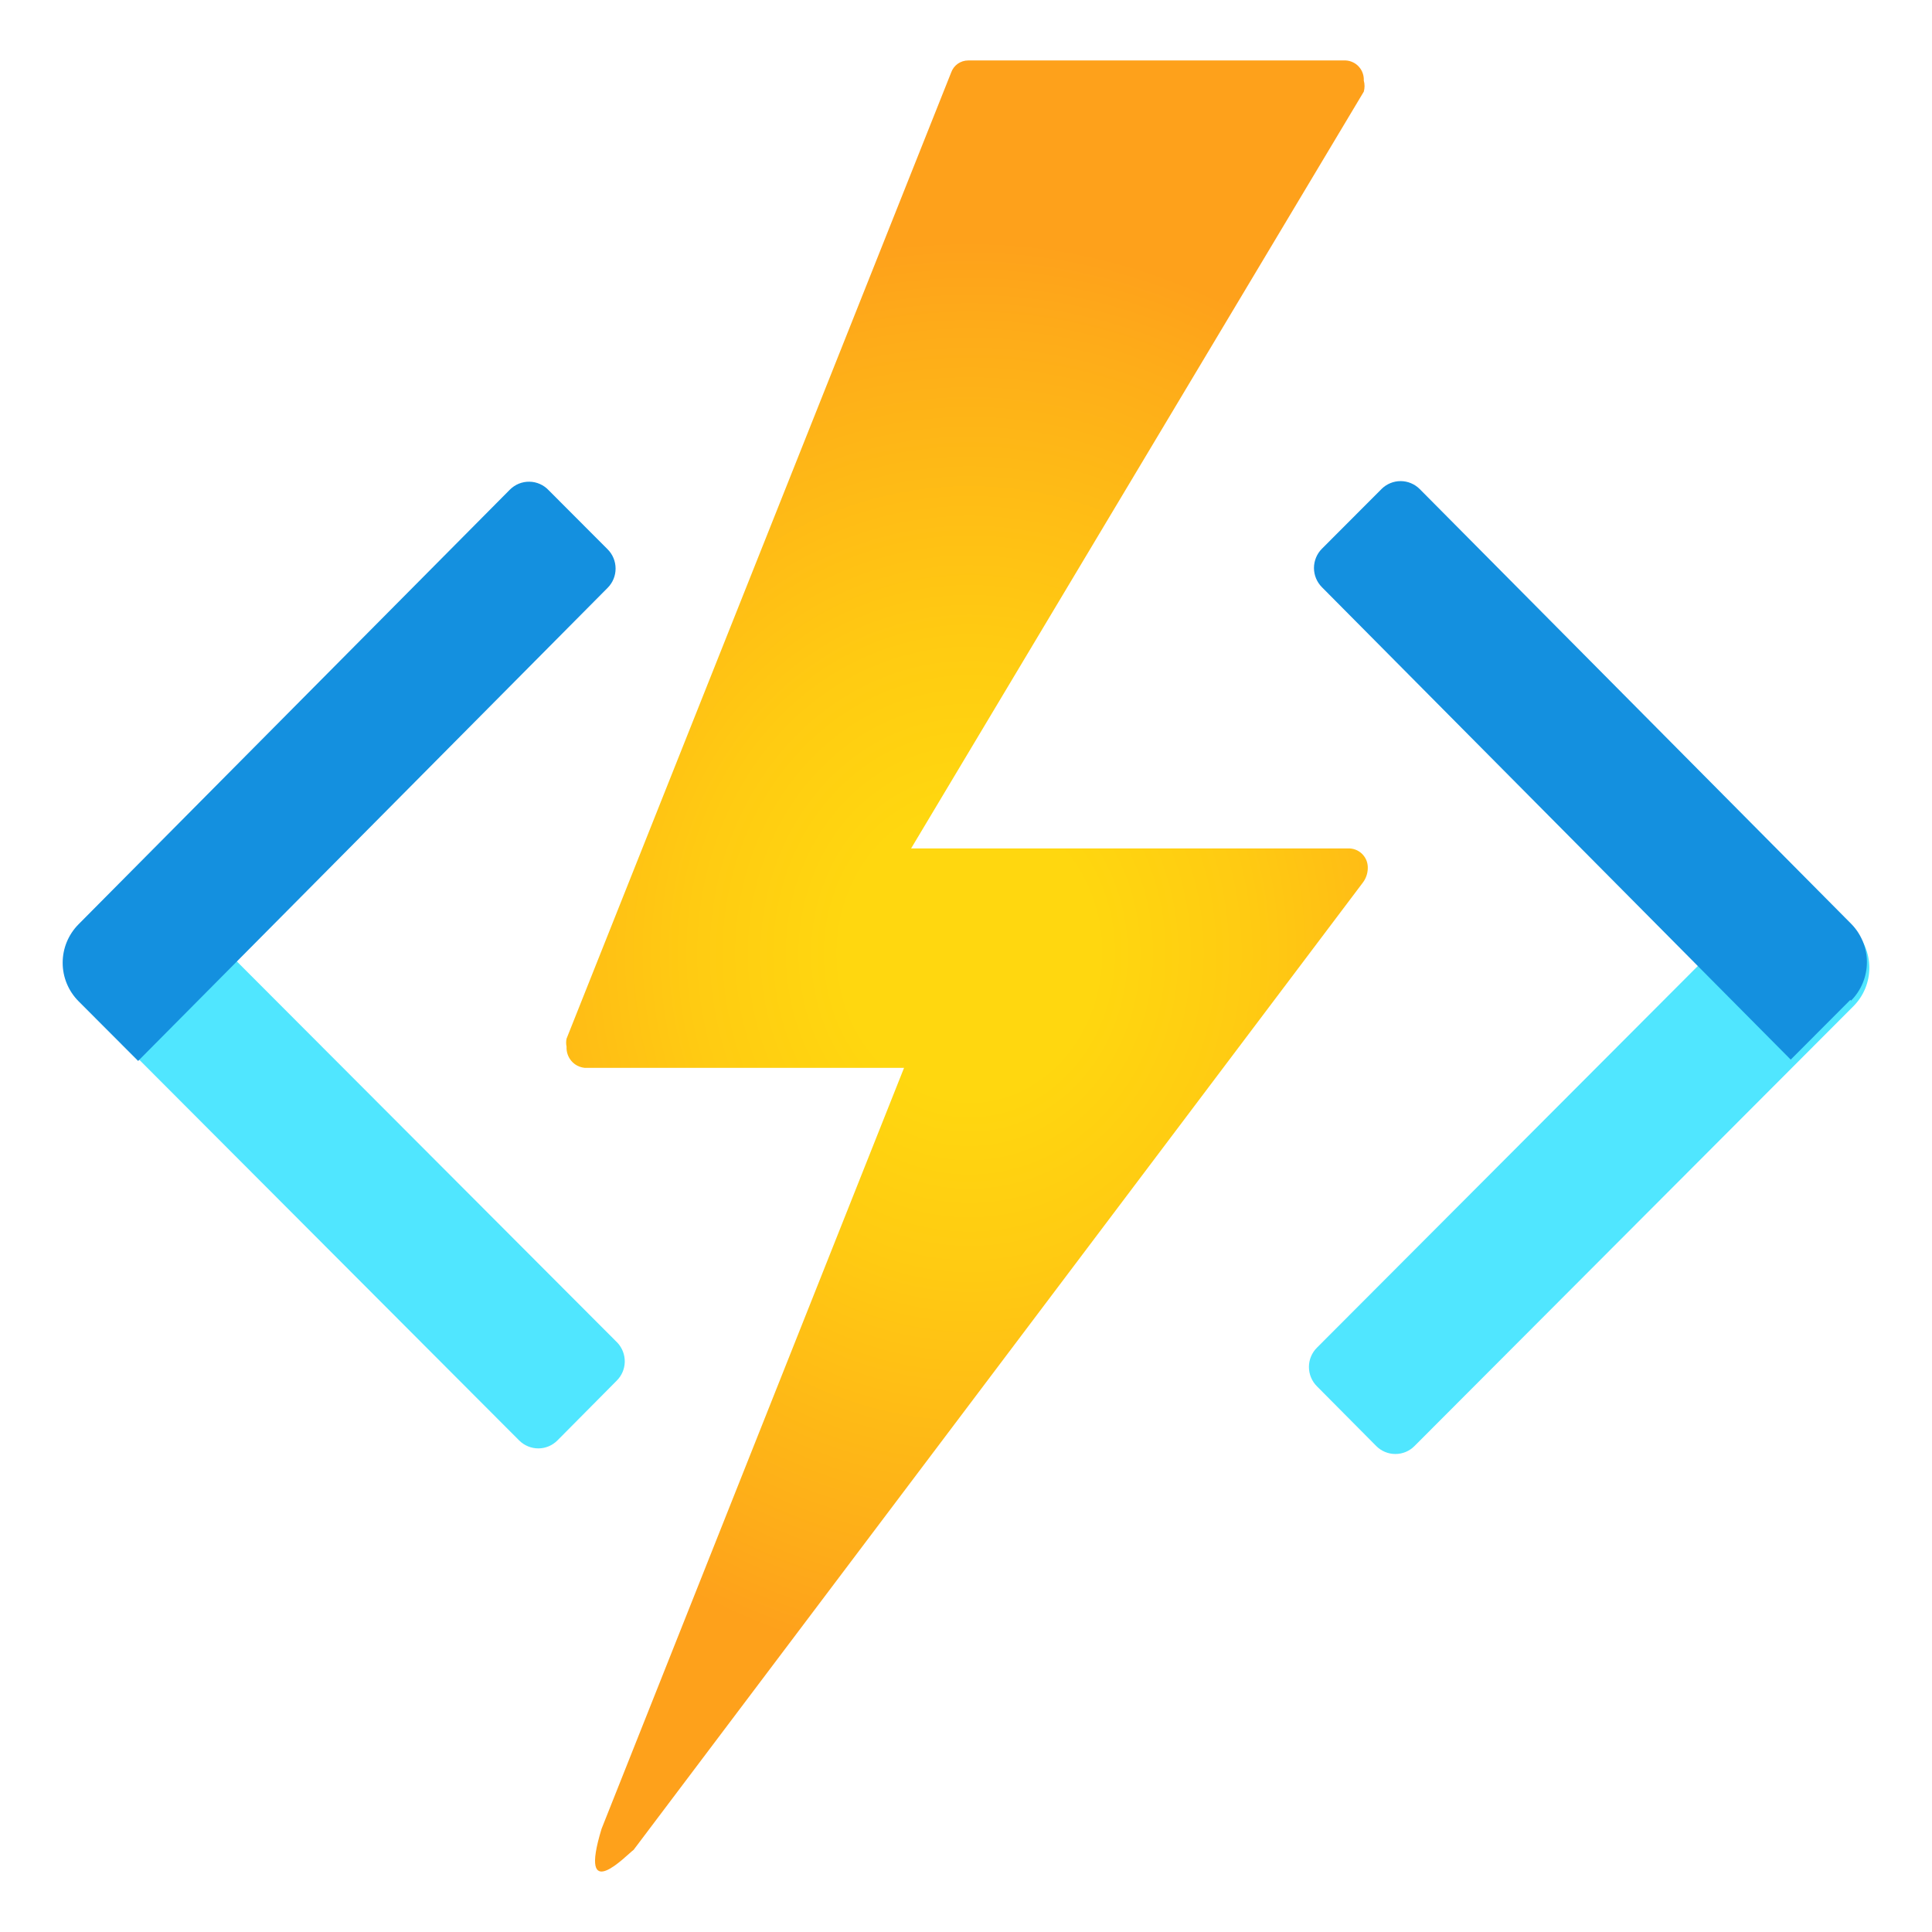 <svg width="48" height="48" viewBox="0 0 48 48" fill="none" xmlns="http://www.w3.org/2000/svg">
<path d="M22.461 26.53H14.524C14.396 26.517 14.278 26.456 14.195 26.358C14.112 26.26 14.069 26.134 14.076 26.005C14.062 25.939 14.062 25.871 14.076 25.805L23.631 1.802C23.662 1.714 23.719 1.638 23.795 1.584C23.871 1.531 23.961 1.502 24.054 1.502H33.435C33.497 1.505 33.558 1.521 33.614 1.548C33.67 1.574 33.72 1.612 33.762 1.659C33.803 1.705 33.836 1.759 33.856 1.818C33.877 1.877 33.886 1.94 33.883 2.002C33.908 2.092 33.908 2.187 33.883 2.277L22.636 21.079H33.534C33.596 21.083 33.657 21.098 33.713 21.125C33.769 21.152 33.82 21.19 33.861 21.236C33.903 21.283 33.935 21.337 33.956 21.396C33.976 21.455 33.985 21.517 33.982 21.58C33.978 21.707 33.935 21.829 33.858 21.93L15.743 45.958C15.569 46.083 14.35 47.383 14.947 45.433L22.461 26.53Z" fill="url(#paint0_radial_1915_132730)"/>
<path d="M15.325 34.299L13.85 35.786C13.724 35.913 13.553 35.985 13.375 35.985C13.197 35.985 13.026 35.914 12.899 35.788L1.993 24.859C1.741 24.606 1.599 24.263 1.598 23.905C1.598 23.547 1.739 23.203 1.991 22.95L3.466 21.463L15.342 33.362C15.46 33.49 15.525 33.659 15.522 33.834C15.519 34.009 15.448 34.176 15.325 34.299Z" fill="#50E6FF"/>
<path d="M13.635 12.183L15.097 13.648C15.223 13.774 15.294 13.946 15.294 14.125C15.295 14.304 15.224 14.476 15.098 14.603L3.432 26.359L1.952 24.876C1.7 24.623 1.557 24.279 1.557 23.922C1.556 23.563 1.698 23.22 1.949 22.966L12.667 12.166C12.731 12.102 12.807 12.051 12.89 12.017C12.974 11.983 13.064 11.966 13.154 11.968C13.245 11.969 13.334 11.989 13.416 12.026C13.499 12.063 13.573 12.116 13.635 12.183Z" fill="#1490DF"/>
<path d="M44.575 21.602L46.051 23.089C46.303 23.343 46.444 23.686 46.443 24.044C46.443 24.403 46.301 24.746 46.048 24.999L35.142 35.927C35.016 36.054 34.845 36.125 34.667 36.124C34.489 36.124 34.318 36.053 34.192 35.926L32.716 34.439C32.59 34.312 32.52 34.14 32.52 33.961C32.52 33.782 32.591 33.611 32.718 33.484L44.575 21.602Z" fill="#50E6FF"/>
<path d="M45.97 24.843L44.49 26.326L32.842 14.588C32.716 14.461 32.645 14.289 32.645 14.11C32.646 13.931 32.717 13.759 32.843 13.633L34.323 12.15C34.449 12.024 34.62 11.953 34.798 11.953C34.976 11.953 35.147 12.025 35.273 12.151L45.991 22.951C46.242 23.205 46.383 23.548 46.383 23.906C46.382 24.265 46.24 24.608 45.988 24.861L45.97 24.843Z" fill="#1490DF"/>
<defs>
<radialGradient id="paint0_radial_1915_132730" cx="0" cy="0" r="1" gradientUnits="userSpaceOnUse" gradientTransform="translate(24.085 23.686) scale(15.632 17.729)">
<stop offset="0.2" stop-color="#FFD70F"/>
<stop offset="0.44" stop-color="#FFCB12"/>
<stop offset="0.87" stop-color="#FEAC19"/>
<stop offset="1" stop-color="#FEA11B"/>
</radialGradient>
</defs>
</svg>
